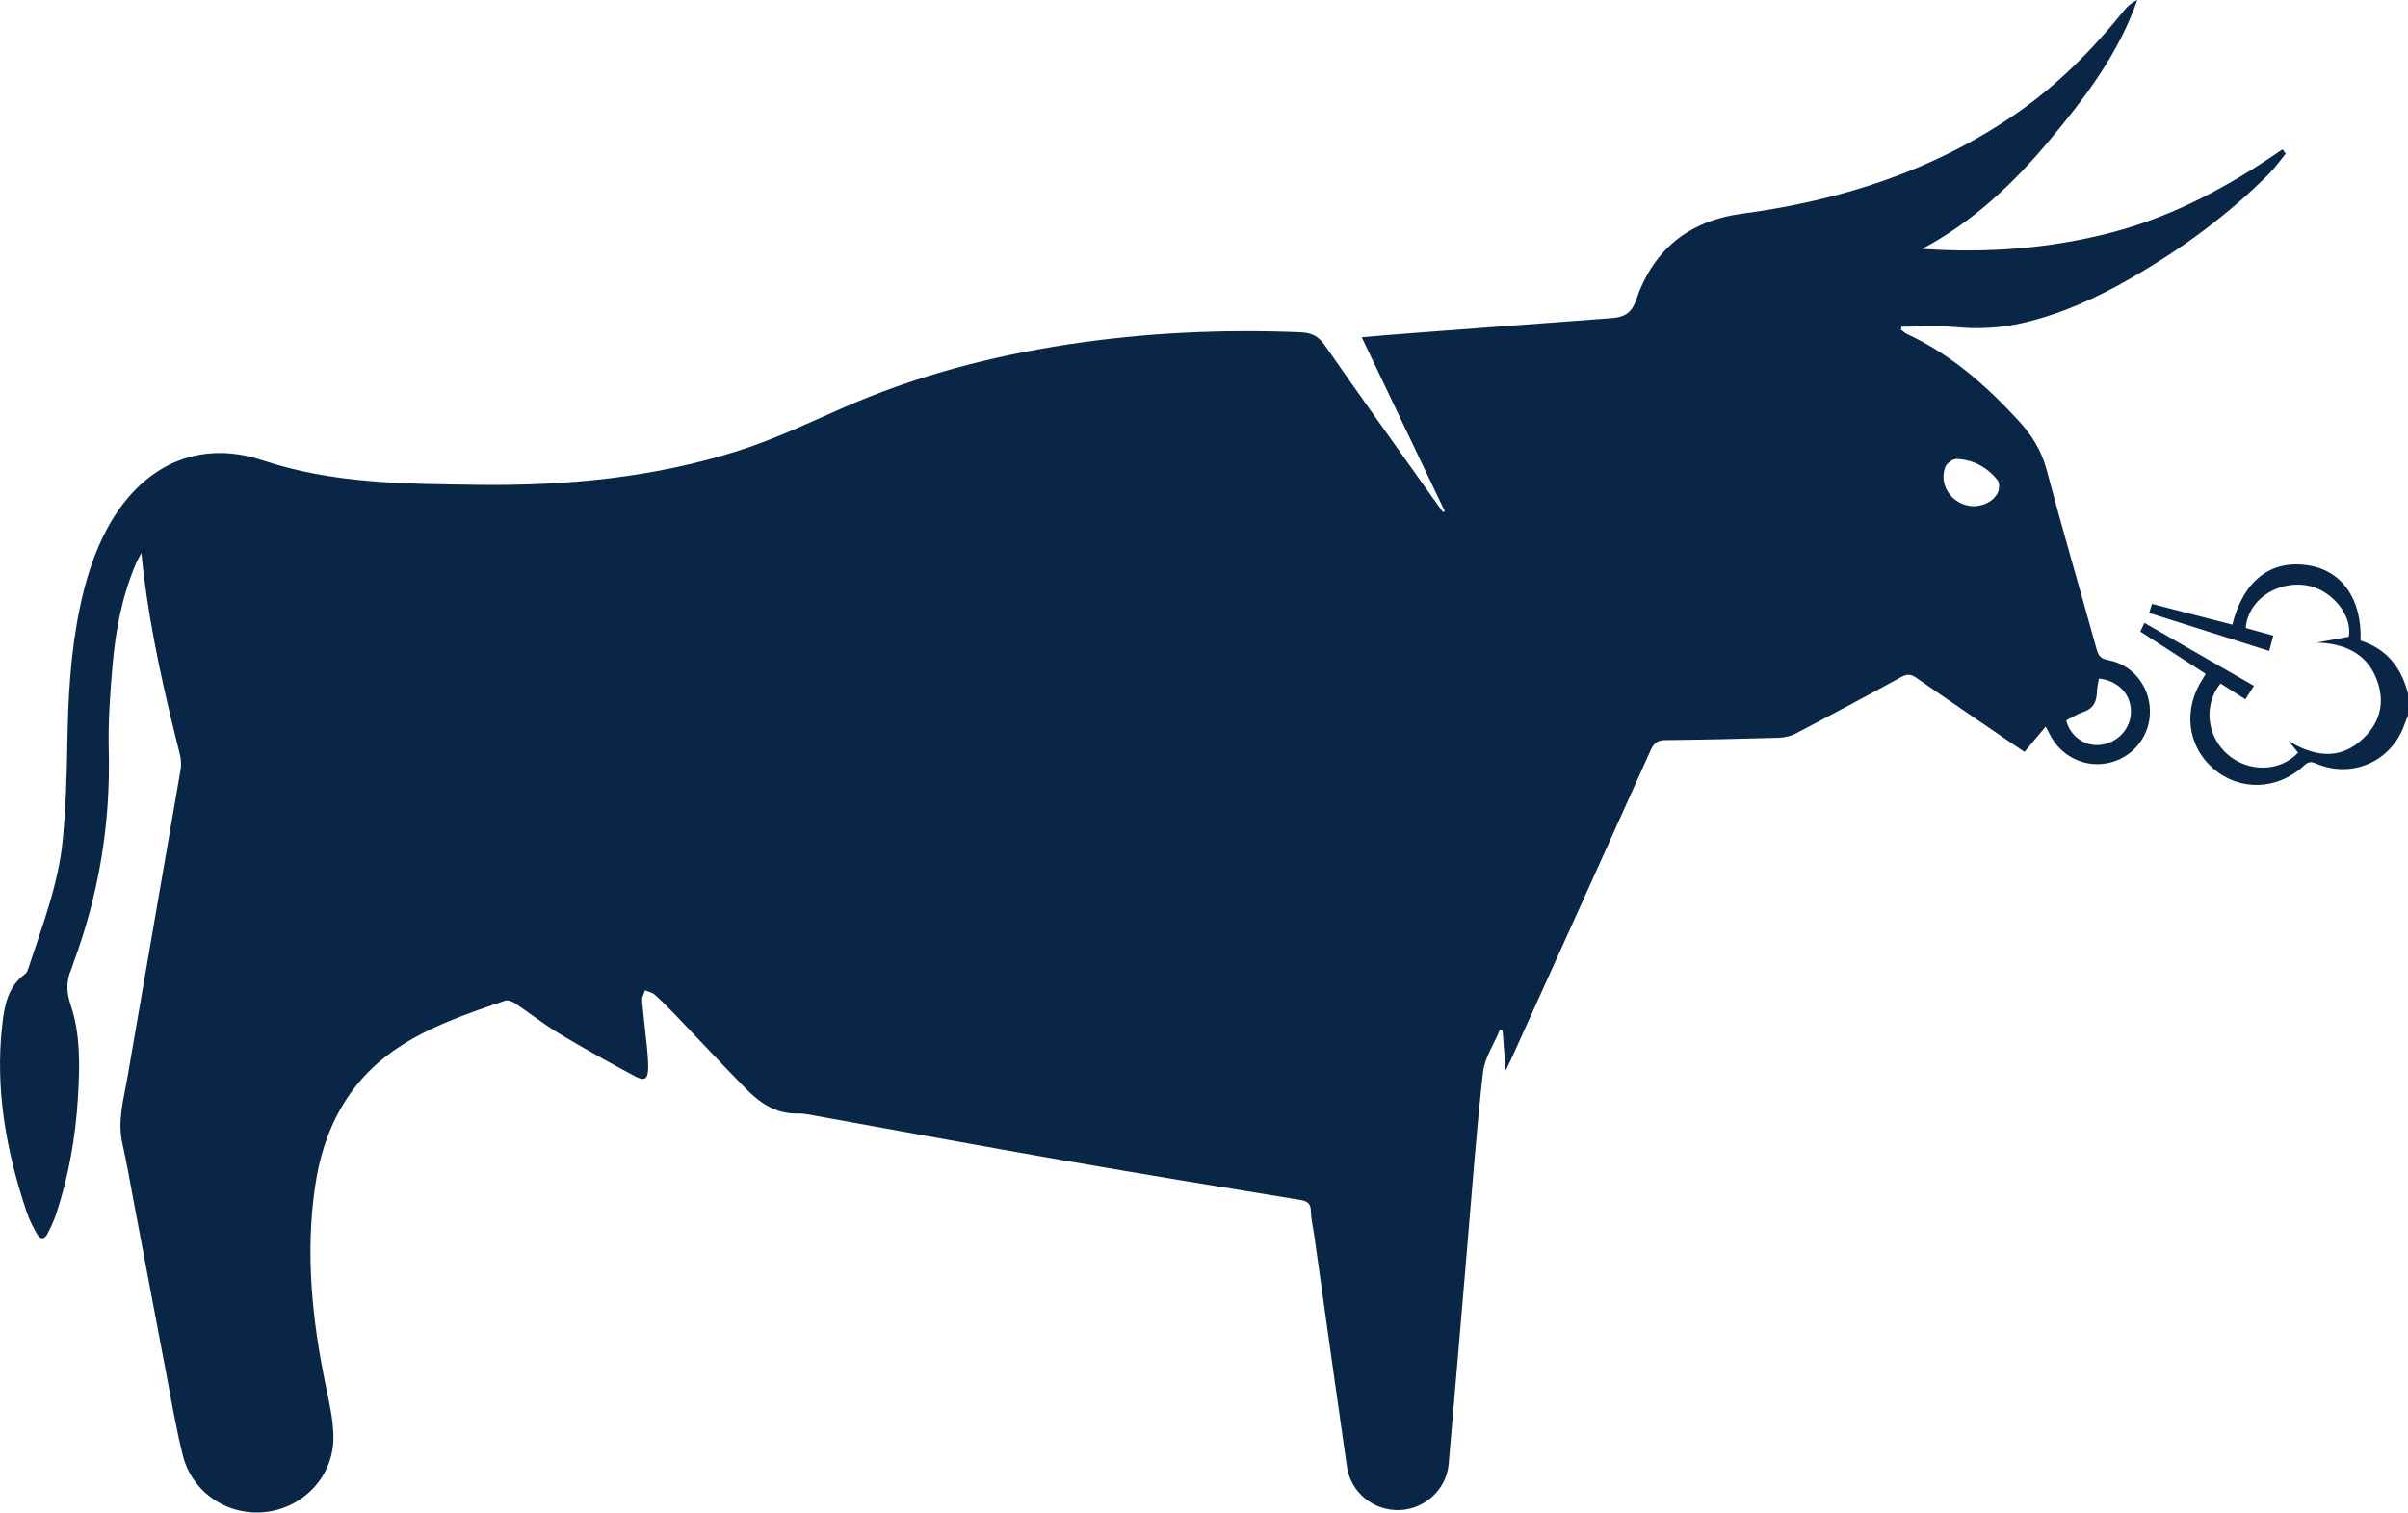 <?xml version="1.0" encoding="UTF-8"?>
<svg id="Layer_2" xmlns="http://www.w3.org/2000/svg" viewBox="0 0 385 241.859">
  <defs>
    <style>
      .cls-1 {
        fill: #0a2646;
      }
    </style>
  </defs>
  <g id="Layer_1-2" data-name="Layer_1">
    <g>
      <path class="cls-1" d="M385,114.427c-.175.432-.375.856-.523,1.297-1.966,5.893-8.209,8.791-13.96,6.456-.756-.307-1.287-.573-2.096.192-4.24,4.008-10.334,4.174-14.547.525-4.225-3.659-4.88-9.586-1.603-14.487.116-.174.216-.358.392-.649-3.472-2.247-6.915-4.476-10.465-6.773.216-.454.407-.854.661-1.387,5.873,3.377,11.644,6.696,17.512,10.07-.489.763-.909,1.417-1.377,2.147-1.407-.897-2.696-1.718-3.972-2.53-2.744,3.366-2.224,8.403,1.096,11.321,3.348,2.942,8.465,2.837,11.312-.268-.401-.485-.805-.976-1.529-1.852,4.762,2.9,8.986,2.912,12.561-1.044,2.487-2.753,2.788-6.068,1.264-9.434-1.573-3.475-4.836-5.139-9.321-5.26,1.683-.307,3.365-.615,5.119-.935.667-3.464-2.86-7.736-7.018-8.26-4.732-.596-9.138,2.553-9.443,6.864,1.397.389,2.82.784,4.398,1.223-.216.808-.414,1.548-.655,2.447-6.445-2.043-12.783-4.051-19.192-6.082.153-.484.276-.874.455-1.441,4.309,1.113,8.576,2.215,12.842,3.317,1.764-7.014,6.084-10.396,12.069-9.499,5.428.813,8.674,5.392,8.441,12.048,4.15,1.304,6.519,4.309,7.579,8.466v3.529Z"/>
      <path class="cls-1" d="M230.999,81.751c-4.4-9.217-8.8-18.434-13.284-27.828,3.095-.253,5.95-.502,8.807-.717,10.394-.782,20.789-1.546,31.183-2.335,1.839-.14,3.129-.717,3.846-2.819,2.767-8.117,8.389-12.736,17.068-13.899,15.698-2.104,30.496-6.844,43.678-15.945,6.664-4.601,12.277-10.282,17.332-16.561.539-.67,1.195-1.247,2.088-1.649-2.999,8.61-8.401,15.7-14.136,22.555-5.753,6.876-12.216,12.96-20.254,17.238,10.271.714,20.354-.019,30.307-2.621,9.97-2.606,18.848-7.47,27.295-13.29.176.225.352.45.527.675-.867,1.062-1.653,2.205-2.614,3.173-6.598,6.641-14.088,12.118-22.186,16.778-5.436,3.128-11.104,5.723-17.252,7.139-3.568.822-7.152,1.008-10.822.654-2.83-.273-5.708-.054-8.565-.054-.026.162-.051.323-.077.484.324.233.62.525.975.69,6.954,3.227,12.553,8.135,17.71,13.731,2.203,2.39,3.761,4.826,4.599,7.984,2.546,9.596,5.344,19.124,7.994,28.693.291,1.051.671,1.519,1.844,1.732,3.837.694,6.543,4.042,6.675,7.944.129,3.84-2.309,7.223-6.004,8.332-3.71,1.113-7.689-.456-9.68-3.822-.24-.406-.449-.832-.985-1.832-1.201,1.441-2.24,2.689-3.376,4.053-.637-.427-1.244-.826-1.843-1.236-5.16-3.531-10.334-7.042-15.462-10.619-.871-.607-1.487-.628-2.421-.116-5.572,3.057-11.175,6.058-16.802,9.011-.809.425-1.801.667-2.717.695-6.039.181-12.08.313-18.122.38-1.232.014-1.858.382-2.385,1.557-7.409,16.512-14.881,32.997-22.34,49.487-.213.471-.451.93-.872,1.796-.184-2.421-.335-4.408-.485-6.395-.136-.059-.273-.118-.409-.177-.945,2.294-2.464,4.523-2.732,6.893-1.063,9.397-1.743,18.838-2.55,28.264-.981,11.45-1.925,22.902-2.934,34.35-.355,4.035-3.806,7.197-7.834,7.343-4.175.151-7.836-2.804-8.446-7.025-1.773-12.267-3.471-24.544-5.2-36.817-.186-1.323-.515-2.64-.546-3.965-.03-1.323-.641-1.612-1.819-1.805-12.592-2.059-25.185-4.117-37.755-6.308-13.255-2.31-26.485-4.767-39.727-7.15-.893-.161-1.804-.371-2.699-.344-3.454.104-6.044-1.634-8.299-3.928-3.821-3.889-7.527-7.89-11.298-11.828-1.071-1.119-2.166-2.22-3.322-3.249-.4-.356-1.018-.466-1.536-.689-.169.528-.517,1.071-.476,1.582.204,2.5.529,4.99.777,7.487.111,1.114.212,2.238.193,3.355-.029,1.738-.541,2.153-2.041,1.351-4.091-2.186-8.152-4.439-12.126-6.829-2.468-1.484-4.741-3.289-7.139-4.893-.43-.288-1.13-.549-1.561-.401-6.01,2.061-12.054,4.082-17.374,7.687-7.765,5.261-11.663,12.887-13,21.933-1.591,10.769-.497,21.42,1.71,32.009.565,2.71,1.202,5.476,1.209,8.217.016,6.126-4.664,11.134-10.69,11.903-6.055.772-11.874-3.017-13.384-9.031-1.117-4.447-1.868-8.986-2.73-13.495-1.745-9.126-3.452-18.259-5.181-27.388-.567-2.991-1.072-5.996-1.75-8.962-.834-3.646.204-7.118.806-10.624,2.808-16.371,5.672-32.732,8.482-49.102.139-.809.104-1.71-.097-2.505-2.432-9.636-4.634-19.317-5.838-29.198-.103-.847-.182-1.698-.323-3.023-.398.76-.645,1.164-.83,1.595-2.214,5.163-3.273,10.618-3.762,16.163-.404,4.574-.737,9.185-.62,13.767.298,11.697-1.574,22.986-5.622,33.939-.129.35-.213.719-.363,1.06-.828,1.875-.81,3.639-.126,5.666,1.613,4.785,1.481,9.809,1.189,14.777-.375,6.366-1.472,12.624-3.482,18.694-.367,1.108-.868,2.181-1.407,3.219-.485.934-1.169.909-1.665.009-.591-1.071-1.185-2.165-1.577-3.317-3.298-9.712-5.13-19.641-4-29.935.344-3.132.854-6.297,3.727-8.364.229-.164.353-.521.449-.814,2.227-6.795,4.847-13.51,5.529-20.689.484-5.098.645-10.237.728-15.361.119-7.337.505-14.635,2.031-21.833.934-4.406,2.253-8.679,4.423-12.655,5.307-9.724,14.306-14.229,24.77-10.745,11.299,3.762,22.785,3.761,34.331,3.915,14.222.189,28.328-1.137,41.937-5.513,5.615-1.805,10.999-4.365,16.412-6.752,11.565-5.1,23.652-8.293,36.111-10.189,12.3-1.872,24.666-2.441,37.095-1.938,1.752.071,2.895.586,3.938,2.086,5.889,8.468,11.901,16.851,17.872,25.262.339.477.69.945,1.035,1.417.092-.048.183-.095.275-.143ZM330.347,115.202c.677,2.602,3.048,4.226,5.555,3.901,2.754-.357,4.801-2.634,4.8-5.34-.001-2.771-2.039-4.924-5.114-5.263-.114.715-.312,1.439-.328,2.167-.036,1.595-.621,2.688-2.239,3.212-.944.306-1.801.88-2.674,1.322ZM315.581,80.948c1.513-.065,2.958-.639,3.791-2.061.317-.541.355-1.665.001-2.109-1.654-2.076-3.897-3.307-6.57-3.391-.606-.019-1.583.724-1.801,1.328-1.086,3.007,1.251,6.172,4.579,6.233Z"/>
    </g>
  </g>
</svg>